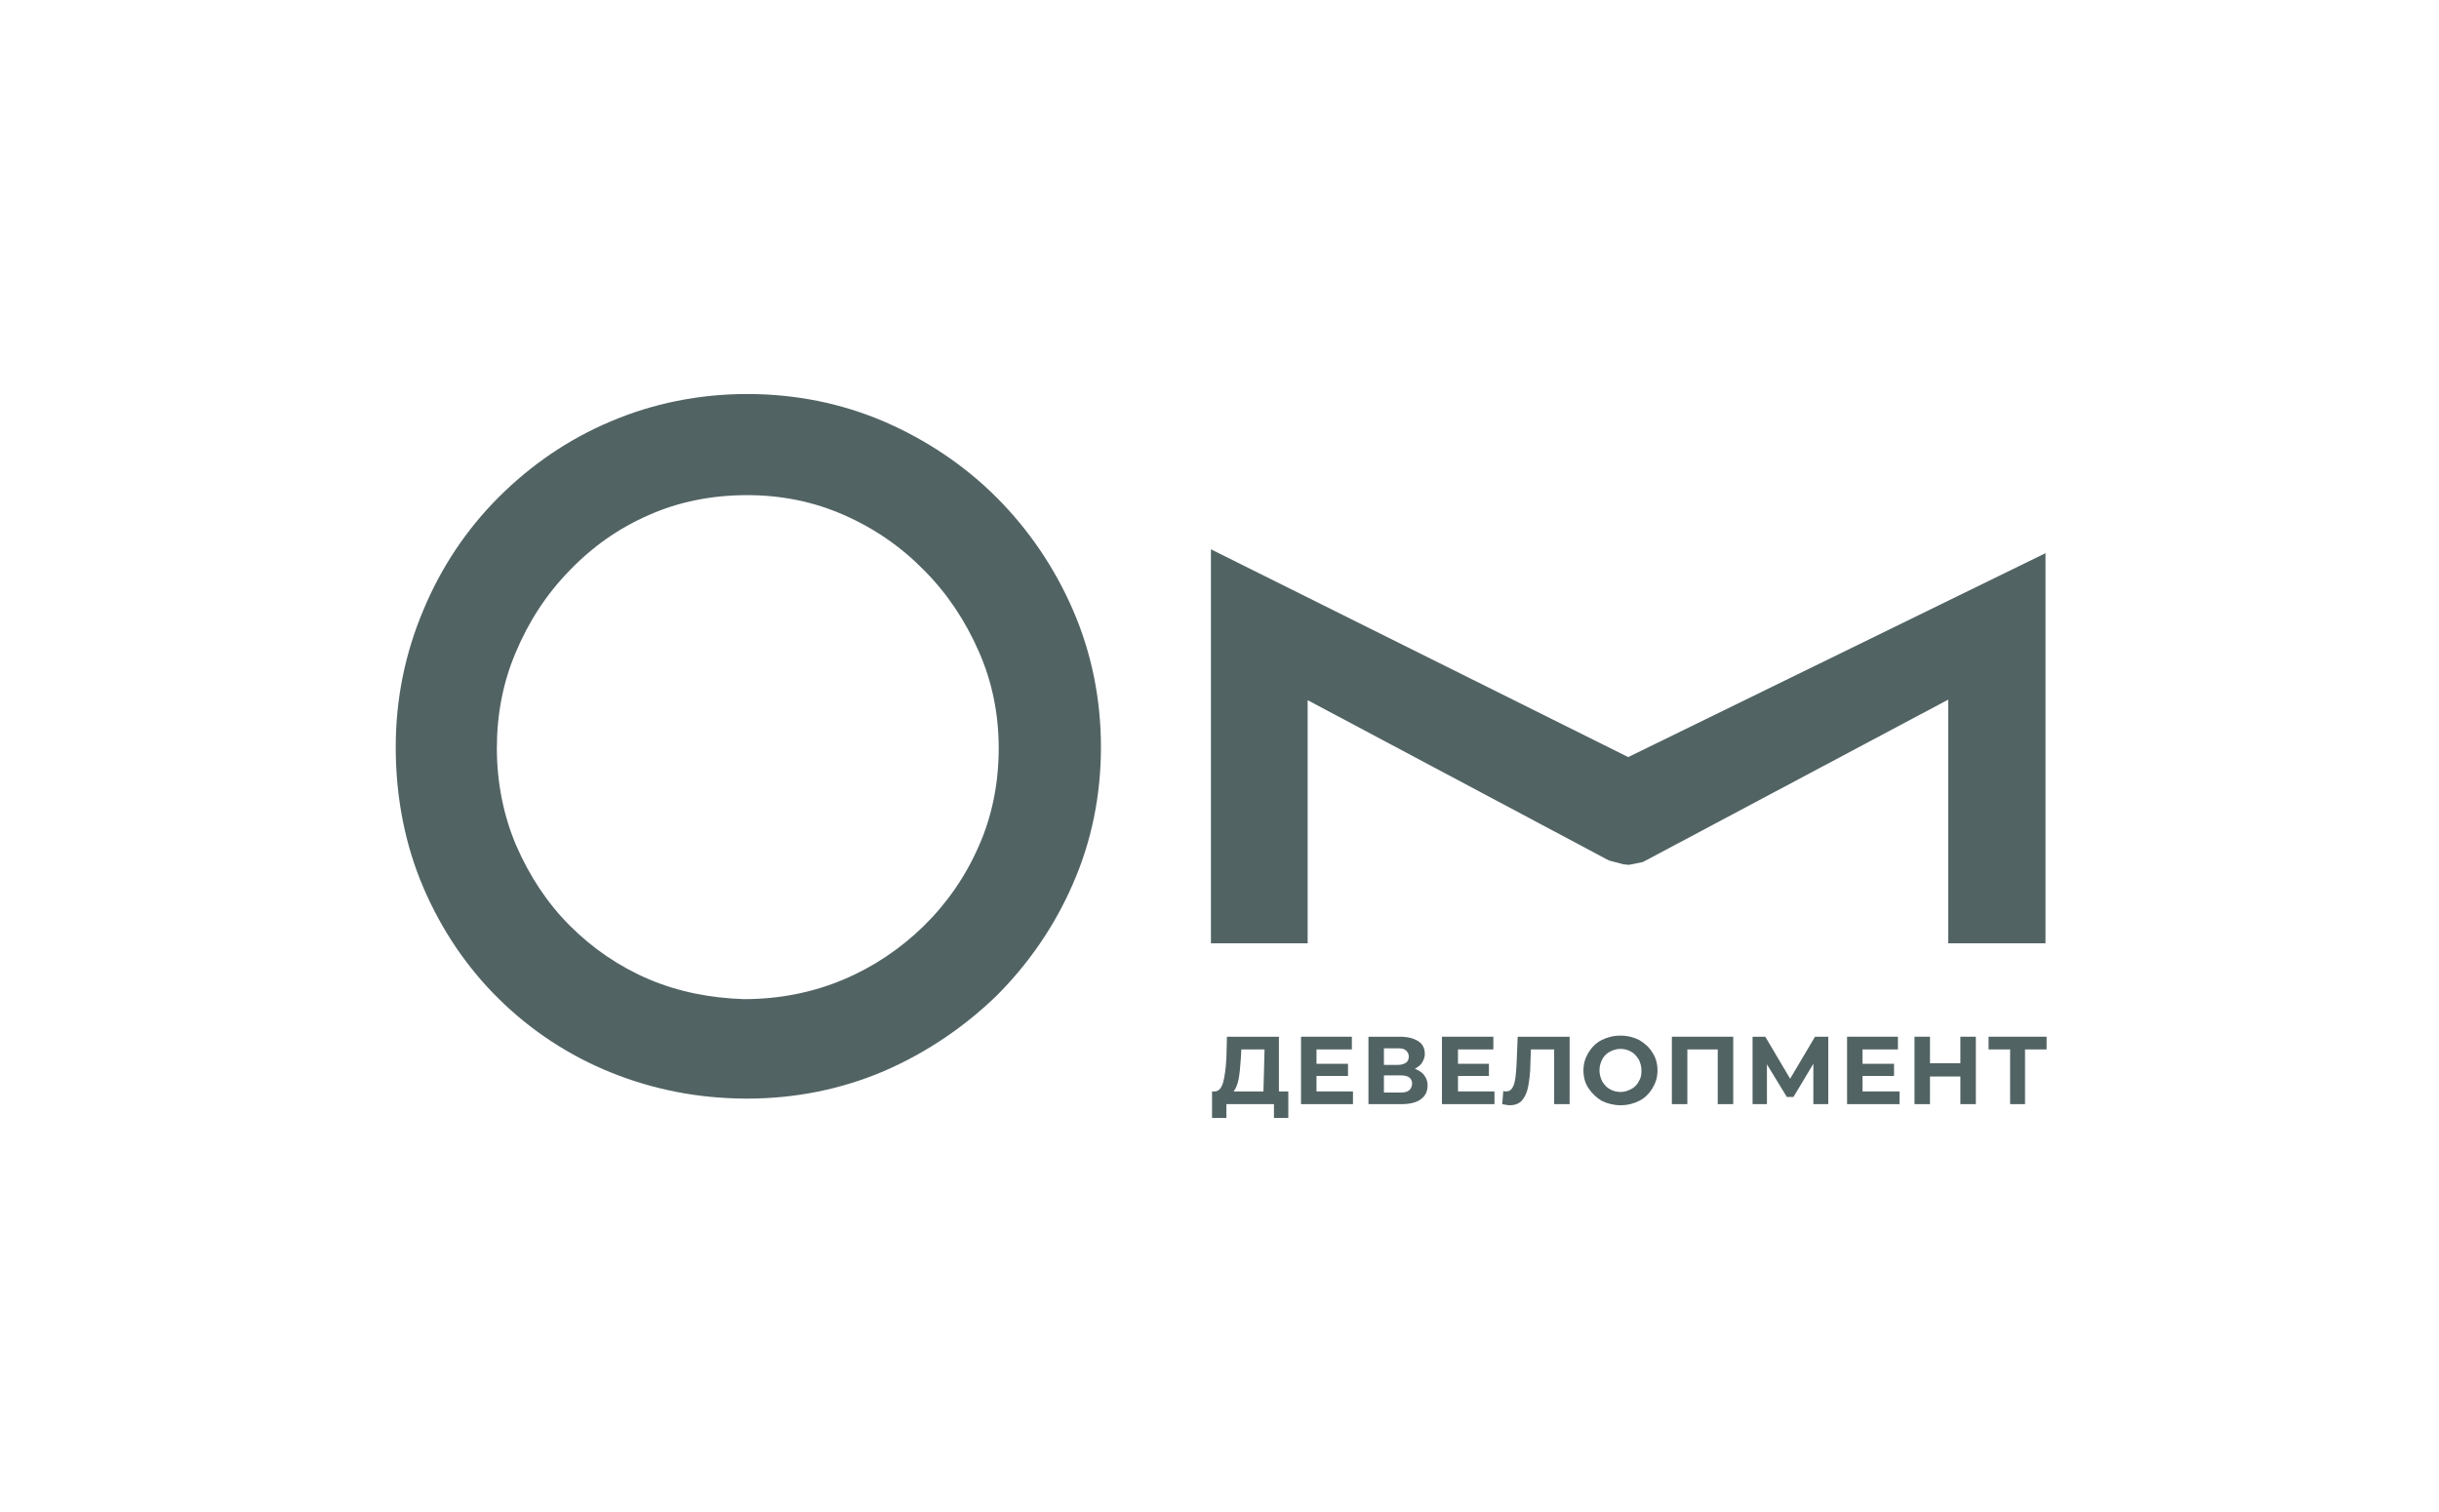 <?xml version="1.0" encoding="UTF-8"?> <svg xmlns="http://www.w3.org/2000/svg" xmlns:xlink="http://www.w3.org/1999/xlink" version="1.1" id="Слой_1" x="0px" y="0px" viewBox="0 0 441.3 273.6" style="enable-background:new 0 0 441.3 273.6;" xml:space="preserve"> <style type="text/css"> .st0{fill:#526364;} </style> <g> <path class="st0" d="M180.3,90c-5.8-5.8-12.7-10.4-20.3-13.7c-7.7-3.3-16-5-24.8-5c-8.7,0-17.1,1.7-24.8,5 C102.8,79.5,96,84.2,90.2,90c-5.8,5.8-10.4,12.7-13.6,20.4c-3.3,7.8-5,16.1-5,24.8c0,9.1,1.7,17.7,5,25.4 c3.3,7.7,7.9,14.5,13.7,20.2c5.8,5.7,12.6,10.2,20.3,13.3c7.7,3.1,15.9,4.7,24.6,4.7c8.7,0,17.1-1.7,24.8-5 c7.6-3.3,14.4-7.9,20.3-13.6c5.8-5.8,10.5-12.6,13.8-20.2c3.4-7.7,5.1-16.1,5.1-24.8c0-8.7-1.7-17.1-5.1-24.9 C190.8,102.7,186.1,95.8,180.3,90z M117.4,177.2c-5.4-2.3-10.2-5.6-14.3-9.7c-4.1-4.1-7.3-9-9.7-14.5c-2.3-5.4-3.5-11.4-3.5-17.6 c0-6.1,1.1-11.9,3.4-17.3c2.3-5.5,5.5-10.5,9.7-14.8c4.1-4.3,8.9-7.7,14.4-10.1c5.4-2.4,11.4-3.6,17.8-3.6c6.2,0,12.1,1.2,17.5,3.6 c5.5,2.4,10.4,5.8,14.5,10c4.2,4.2,7.5,9.2,9.9,14.7c2.4,5.4,3.6,11.3,3.6,17.5c0,6.3-1.2,12.3-3.6,17.7c-2.4,5.5-5.8,10.4-10,14.5 c-4.2,4.1-9.1,7.4-14.6,9.7c-5.5,2.3-11.5,3.5-17.9,3.5C128.6,180.6,122.8,179.5,117.4,177.2z"></path> <polygon class="st0" points="365.2,170.7 369.3,170.7 370.1,170.7 370.1,100.1 294.6,137 219.1,99.4 219.1,170.7 219.8,170.7 224,170.7 225.7,170.7 229.9,170.7 231.7,170.7 235.9,170.7 236.6,170.7 236.6,126.7 291.1,155.7 293.7,156.4 294.7,156.5 297.2,156 297.8,155.7 352.5,126.6 352.5,170.7 353.3,170.7 357.4,170.7 359.2,170.7 363.4,170.7 "></polygon> <path class="st0" d="M231.4,187.6H222l-0.1,3.8c-0.1,1.9-0.3,3.4-0.6,4.5c-0.3,1-0.8,1.6-1.5,1.6h-0.5l0,4.8h2.6v-2.5h8.6v2.5h2.6 v-4.8h-1.7V187.6z M228.6,197.5h-5.4c0.4-0.5,0.7-1.2,0.9-2.2c0.2-1,0.3-2.2,0.4-3.6l0.1-1.8h4.2L228.6,197.5L228.6,197.5z"></path> <polygon class="st0" points="238.2,194.7 243.9,194.7 243.9,192.5 238.2,192.5 238.2,189.9 244.6,189.9 244.6,187.6 235.4,187.6 235.4,199.8 244.8,199.8 244.8,197.5 238.2,197.5 "></polygon> <path class="st0" d="M256,193.4c0.5-0.3,1-0.6,1.3-1.1c0.3-0.5,0.5-1,0.5-1.6c0-1-0.4-1.8-1.2-2.3c-0.8-0.5-1.9-0.8-3.3-0.8h-5.7 v12.2h6c1.5,0,2.7-0.3,3.5-0.9c0.8-0.6,1.2-1.4,1.2-2.5c0-0.7-0.2-1.3-0.6-1.8C257.3,194,256.7,193.7,256,193.4z M250.4,189.7h2.6 c0.6,0,1.1,0.1,1.4,0.4c0.3,0.3,0.5,0.6,0.5,1.1c0,0.5-0.2,0.9-0.5,1.1c-0.3,0.2-0.8,0.4-1.4,0.4h-2.6L250.4,189.7L250.4,189.7z M253.5,197.7h-3.1v-3.1h3.1c1.3,0,2,0.5,2,1.5C255.4,197.2,254.8,197.7,253.5,197.7z"></path> <polygon class="st0" points="263.8,194.7 269.4,194.7 269.4,192.5 263.8,192.5 263.8,189.9 270.2,189.9 270.2,187.6 260.9,187.6 260.9,199.8 270.4,199.8 270.4,197.5 263.8,197.5 "></polygon> <path class="st0" d="M274.4,192.6c-0.1,1.7-0.2,2.9-0.5,3.7c-0.3,0.8-0.7,1.2-1.4,1.2c-0.2,0-0.4,0-0.5-0.1l-0.2,2.4 c0.5,0.1,1,0.2,1.4,0.2c0.9,0,1.7-0.3,2.2-0.9c0.5-0.6,0.9-1.4,1.1-2.5c0.2-1.1,0.4-2.5,0.4-4.2l0.1-2.5h4.2v9.9h2.8v-12.2h-9.4 L274.4,192.6z"></path> <path class="st0" d="M296.6,188.2c-1-0.5-2.1-0.8-3.4-0.8c-1.3,0-2.4,0.3-3.4,0.8c-1,0.5-1.8,1.3-2.4,2.3c-0.6,1-0.9,2-0.9,3.2 c0,1.2,0.3,2.3,0.9,3.2s1.4,1.7,2.4,2.3c1,0.5,2.2,0.8,3.4,0.8c1.3,0,2.4-0.3,3.4-0.8c1-0.5,1.8-1.3,2.4-2.3c0.6-1,0.9-2,0.9-3.2 c0-1.2-0.3-2.3-0.9-3.2C298.4,189.5,297.6,188.8,296.6,188.2z M296.5,195.7c-0.3,0.6-0.8,1.1-1.4,1.4c-0.6,0.3-1.2,0.5-1.9,0.5 c-0.7,0-1.4-0.2-1.9-0.5c-0.6-0.3-1-0.8-1.4-1.4c-0.3-0.6-0.5-1.3-0.5-2c0-0.8,0.2-1.4,0.5-2c0.3-0.6,0.8-1.1,1.4-1.4 s1.2-0.5,1.9-0.5c0.7,0,1.4,0.2,1.9,0.5c0.6,0.3,1,0.8,1.4,1.4c0.3,0.6,0.5,1.3,0.5,2C297,194.5,296.9,195.1,296.5,195.7z"></path> <polygon class="st0" points="302.5,199.8 305.3,199.8 305.3,189.9 310.8,189.9 310.8,199.8 313.6,199.8 313.6,187.6 302.5,187.6 "></polygon> <polygon class="st0" points="328.4,187.6 323.9,195.2 319.4,187.6 317.1,187.6 317.1,199.8 319.7,199.8 319.7,192.6 323.3,198.5 324.5,198.5 328.1,192.5 328.1,199.8 330.8,199.8 330.8,187.6 "></polygon> <polygon class="st0" points="337,194.7 342.7,194.7 342.7,192.5 337,192.5 337,189.9 343.4,189.9 343.4,187.6 334.2,187.6 334.2,199.8 343.7,199.8 343.7,197.5 337,197.5 "></polygon> <polygon class="st0" points="354.7,192.4 349.2,192.4 349.2,187.6 346.4,187.6 346.4,199.8 349.2,199.8 349.2,194.8 354.7,194.8 354.7,199.8 357.5,199.8 357.5,187.6 354.7,187.6 "></polygon> <polygon class="st0" points="359.8,187.6 359.8,189.9 363.7,189.9 363.7,199.8 366.4,199.8 366.4,189.9 370.3,189.9 370.3,187.6 "></polygon> </g> </svg> 